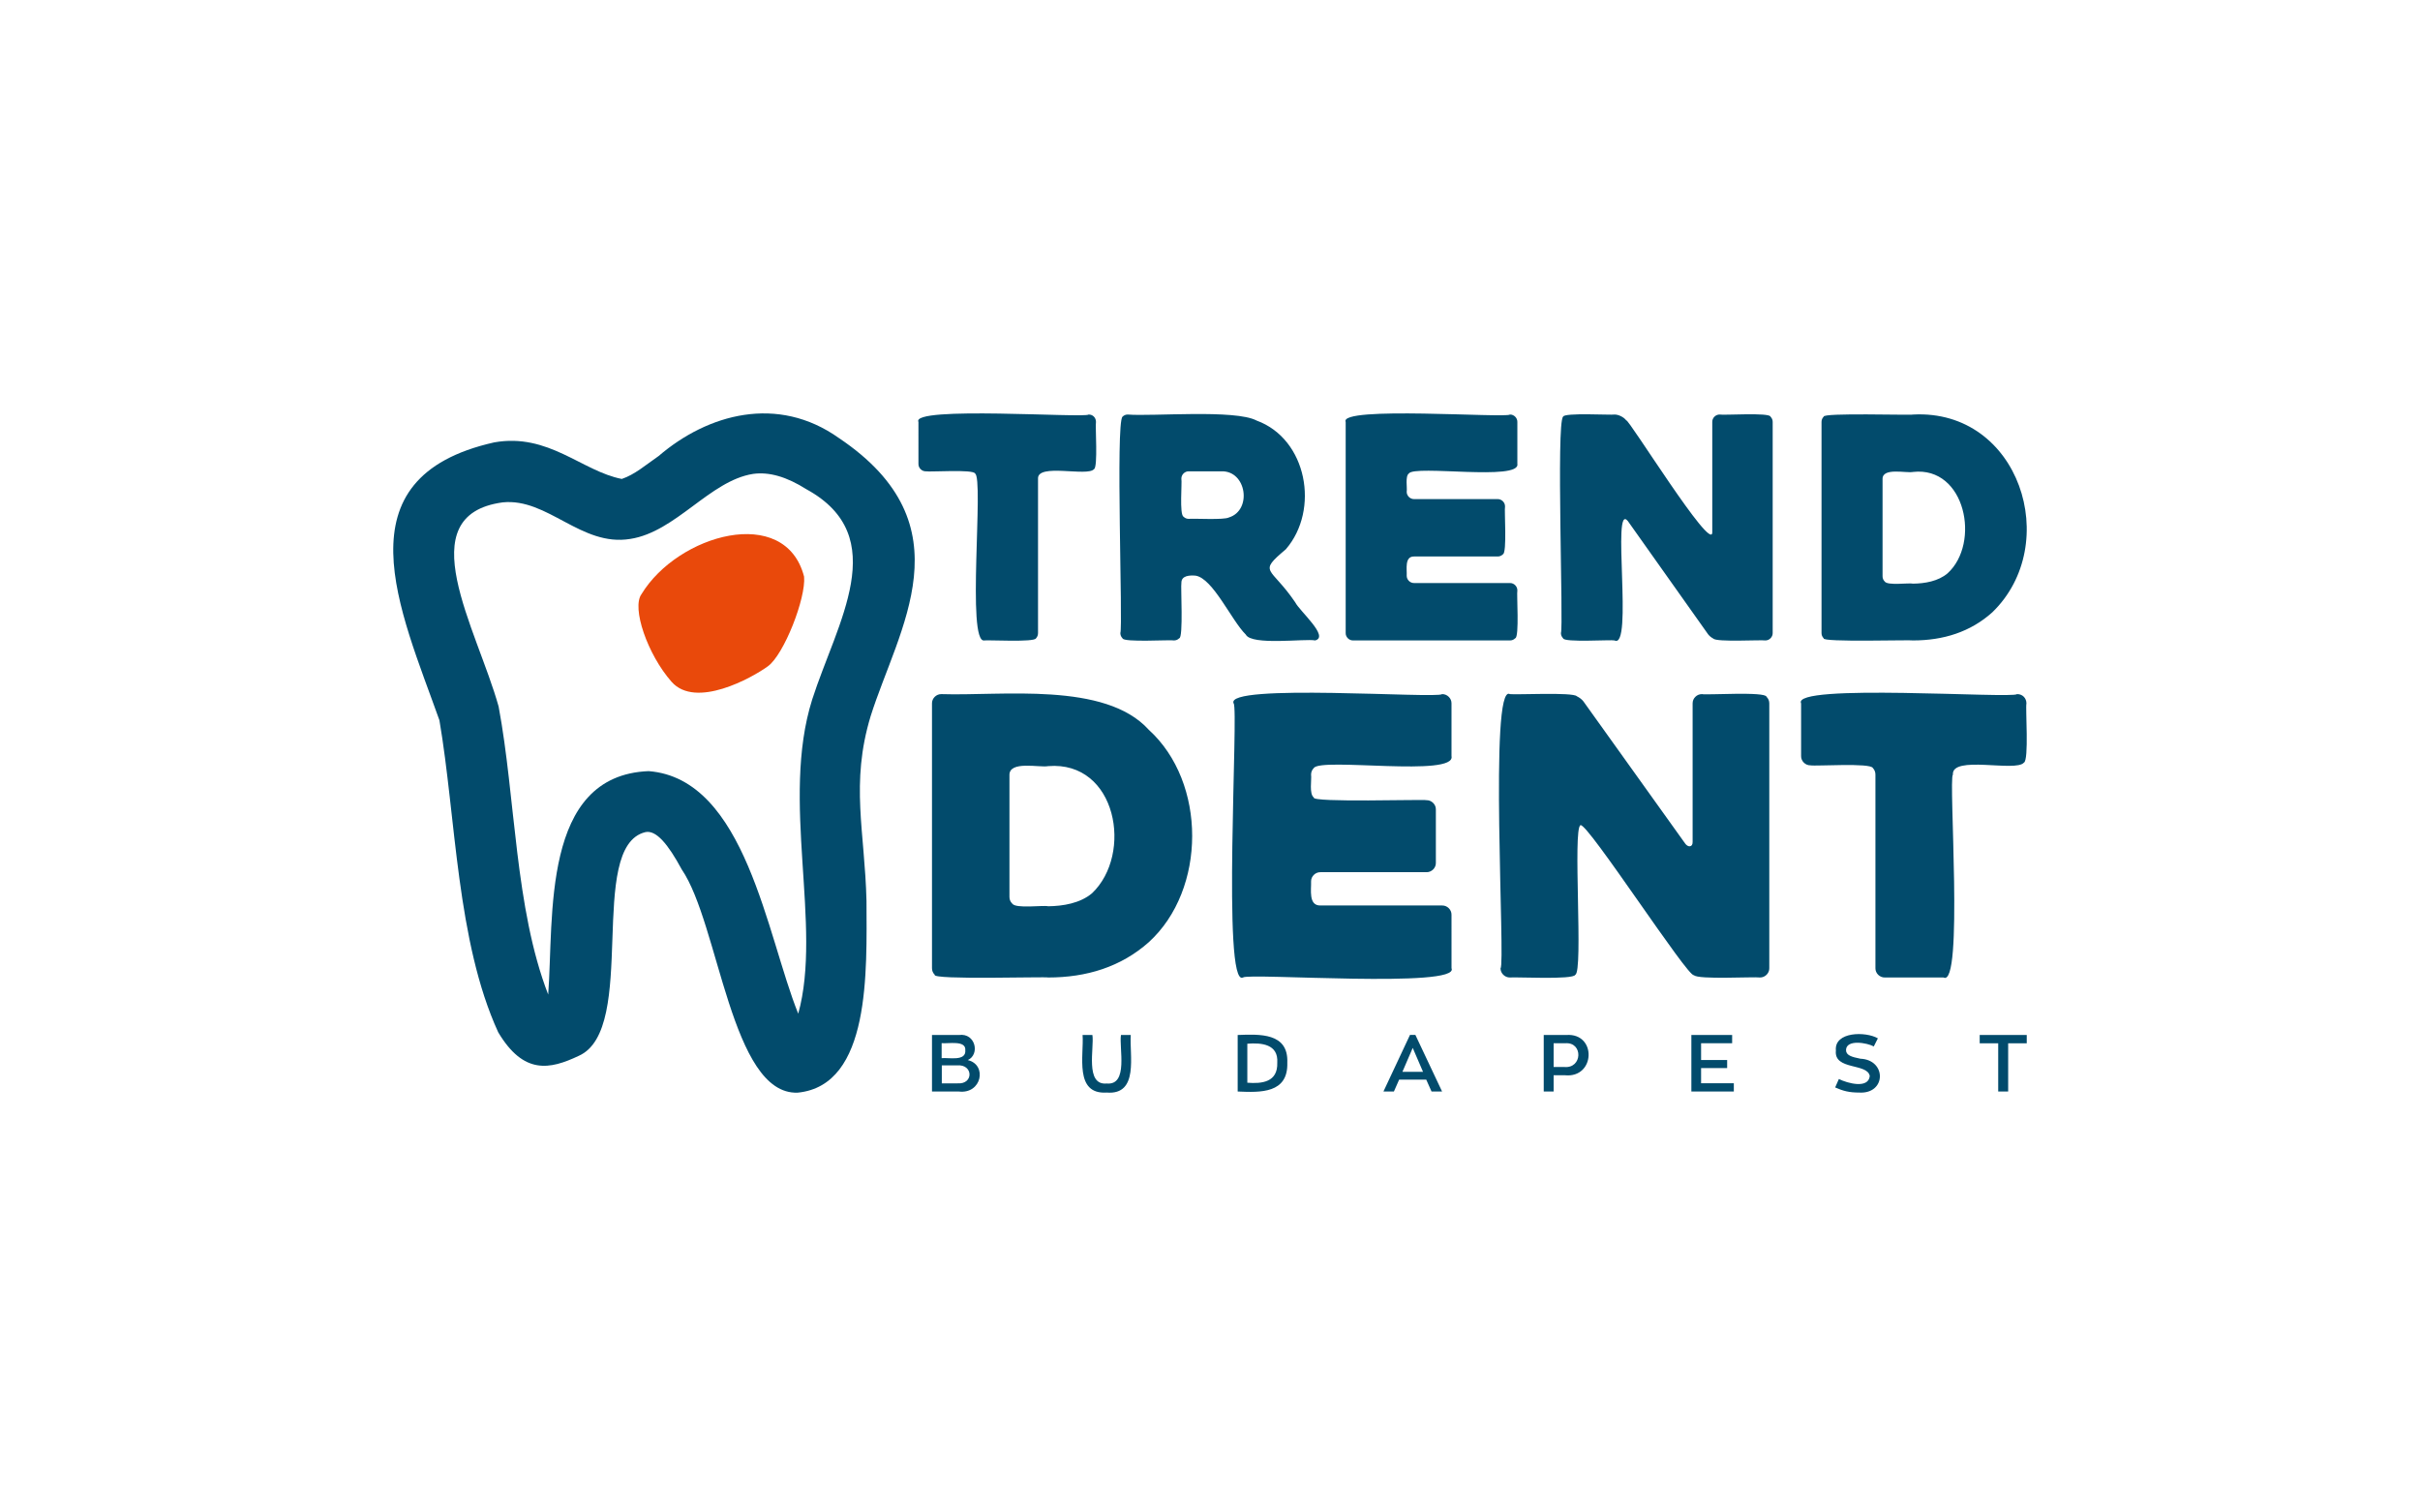 <?xml version="1.0" encoding="UTF-8"?>
<svg width="240px" height="150px" viewBox="0 0 240 150" version="1.1" xmlns="http://www.w3.org/2000/svg" xmlns:xlink="http://www.w3.org/1999/xlink">
    <title>ugyfel-trenddent-1</title>
    <g id="ugyfel-trenddent-1" stroke="none" stroke-width="1" fill="none" fill-rule="evenodd">
        <g id="Group-11" transform="translate(39, 41)">
            <path d="M56.98,64.133 C58.205,63.577 57.748,61.428 56.118,61.644 C56.118,61.644 53.429,61.644 53.429,61.644 L53.429,67.251 L56.094,67.251 C58.362,67.528 58.936,64.6 56.98,64.133 L56.98,64.133 Z M54.386,62.454 C55.01,62.53 56.818,62.131 56.732,63.154 C56.832,64.289 55.066,63.865 54.386,63.943 L54.386,62.454 Z M55.966,66.44 L54.402,66.44 L54.402,64.657 L55.934,64.657 C57.532,64.536 57.568,66.554 55.966,66.44 L55.966,66.44 Z M70.757,67.354 C73.99,67.619 72.995,63.587 73.142,61.644 L72.17,61.644 C71.967,62.903 72.936,66.661 70.757,66.456 C68.573,66.665 69.536,62.901 69.336,61.644 L68.364,61.644 C68.51,63.634 67.511,67.565 70.757,67.354 L70.757,67.354 Z M83.745,67.251 C86.02,67.352 88.762,67.445 88.667,64.387 C88.787,61.392 85.902,61.57 83.745,61.644 L83.745,67.251 Z M84.702,66.377 L84.702,62.51 C86.113,62.397 87.793,62.551 87.671,64.387 C87.738,66.345 86.129,66.49 84.702,66.377 L84.702,66.377 Z M102.972,67.251 L104.017,67.251 L101.368,61.636 L100.834,61.636 L98.201,67.251 L99.238,67.251 L99.757,66.073 L102.445,66.073 L102.972,67.251 Z M101.105,62.924 L102.126,65.295 L100.084,65.295 L101.105,62.924 Z M116.34,61.644 L114.098,61.644 L114.098,67.251 L115.079,67.251 L115.079,65.636 L116.18,65.636 C119.232,65.963 119.386,61.429 116.34,61.644 L116.34,61.644 Z M116.124,64.818 L115.079,64.818 L115.079,62.462 L116.244,62.462 C118.016,62.338 117.945,64.996 116.124,64.818 L116.124,64.818 Z M128.739,67.251 L132.95,67.251 L132.95,66.432 L129.703,66.432 L129.703,64.928 L132.288,64.928 L132.288,64.126 L129.703,64.126 L129.703,62.462 L132.783,62.462 L132.783,61.644 L128.739,61.644 L128.739,67.251 Z M145.377,67.354 C148.078,67.519 148.121,64.108 145.504,63.998 C144.619,63.823 144.076,63.656 144.076,63.138 C144.098,62.04 146.201,62.425 146.829,62.781 L147.235,61.978 C146.045,61.276 142.89,61.295 143.072,63.187 C142.861,65.17 146.21,64.403 146.431,65.716 C146.295,67.004 144.223,66.436 143.367,66.01 L143,66.846 C143.781,67.195 144.387,67.354 145.377,67.354 L145.377,67.354 Z M159.169,67.251 L160.157,67.251 L160.157,62.47 L162,62.47 L162,61.644 L157.334,61.644 L157.334,62.47 L159.169,62.47 L159.169,67.251 Z" id="Fill-1" fill="#024B6C"></path>
            <path d="M53.701,55.673 C53.388,56.201 64.805,55.844 64.952,55.942 C68.758,55.943 72.168,54.89 74.922,52.448 C80.661,47.228 80.677,36.585 74.923,31.371 C70.586,26.573 60.342,28.038 54.361,27.839 C53.855,27.827 53.417,28.261 53.429,28.76 L53.429,55.02 C53.429,55.276 53.52,55.494 53.701,55.673 M61.383,48.609 C61.201,48.43 61.111,48.212 61.111,47.956 L61.111,35.901 C61.041,34.39 64.128,35.154 64.952,34.98 C71.773,34.433 73.39,43.71 69.297,47.592 C68.117,48.584 66.419,48.861 64.952,48.878 C64.439,48.752 61.725,49.147 61.383,48.609 M91.296,35.172 C91.947,34.097 105.439,36.112 104.951,33.982 L104.951,28.76 C104.964,28.261 104.525,27.827 104.02,27.839 C103.528,28.311 82.412,26.743 83.342,28.76 C83.866,29.153 82.168,57.04 84.273,55.942 C84.793,55.47 105.864,57.038 104.952,55.02 C104.951,55.02 104.951,49.722 104.951,49.722 C104.964,49.222 104.525,48.788 104.02,48.801 L91.955,48.801 C90.732,48.832 91.06,47.173 91.024,46.421 C91.011,45.921 91.449,45.487 91.955,45.499 L102.468,45.499 C102.973,45.511 103.412,45.078 103.4,44.578 L103.4,39.28 C103.412,38.78 102.973,38.346 102.468,38.358 C102.289,38.257 91.023,38.615 91.296,38.09 C90.815,37.729 91.095,36.32 91.024,35.824 C91.024,35.569 91.114,35.351 91.296,35.172 M136.195,28.108 C136.119,27.555 130.171,27.953 129.794,27.839 C129.535,27.839 129.315,27.929 129.134,28.108 C128.953,28.287 128.863,28.505 128.863,28.76 L128.863,42.505 C128.877,43.044 128.395,43.047 128.125,42.658 L118.039,28.568 C117.884,28.364 117.663,28.191 117.379,28.05 C117.001,27.628 111.323,27.921 110.745,27.839 C108.648,26.621 110.321,54.76 109.813,55.02 C109.802,55.522 110.243,55.954 110.75,55.942 C111.215,55.874 117.056,56.189 117.222,55.673 C118.044,55.418 116.947,41.125 117.747,40.834 C118.468,40.628 128.437,56.019 128.994,55.711 C129.381,56.173 134.948,55.851 135.537,55.942 C136.042,55.954 136.479,55.52 136.467,55.02 L136.467,28.76 C136.467,28.505 136.375,28.287 136.195,28.108 M161.716,34.634 C162.237,34.419 161.859,29.214 161.968,28.76 C161.972,28.244 161.583,27.825 161.037,27.839 C160.571,28.307 138.621,26.745 139.622,28.76 L139.622,33.982 C139.61,34.482 140.048,34.915 140.553,34.903 C141.047,35.006 146.533,34.628 146.741,35.172 C146.909,35.351 146.993,35.569 146.993,35.825 L146.993,55.02 C146.981,55.521 147.418,55.953 147.924,55.942 L153.744,55.942 C155.757,57.02 154.222,36.192 154.675,35.825 C154.535,33.86 160.9,35.6 161.716,34.634" id="Fill-3" fill="#024B6C"></path>
            <path d="M69.493,5.529 C69.904,5.357 69.606,1.208 69.692,0.846 C69.695,0.434 69.388,0.1 68.958,0.112 C68.593,0.485 51.296,-0.76 52.085,0.846 C52.086,0.846 52.086,5.008 52.086,5.008 C52.076,5.408 52.421,5.753 52.819,5.743 C53.208,5.825 57.531,5.524 57.694,5.957 C58.598,6.374 56.823,22.892 58.626,22.515 C58.984,22.455 63.618,22.718 63.747,22.301 C63.879,22.158 63.945,21.984 63.945,21.78 L63.945,6.477 C63.854,4.905 68.839,6.304 69.493,5.529 M77.946,22.3 C78.372,22.279 78.082,17.104 78.162,16.822 C78.144,16.058 79.011,16.047 79.561,16.088 C81.286,16.343 83.143,20.559 84.55,21.933 C85.117,23.05 90.475,22.313 91.427,22.515 C92.872,22.15 89.891,19.618 89.441,18.72 C86.998,15.127 85.693,15.864 88.524,13.471 C91.897,9.561 90.633,2.533 85.62,0.708 C83.504,-0.421 75.232,0.313 72.843,0.111 C72.639,0.112 72.466,0.183 72.323,0.326 C71.627,0.941 72.376,21.091 72.109,21.781 C72.109,21.984 72.181,22.158 72.324,22.3 C72.381,22.733 77.127,22.429 77.424,22.515 C77.628,22.515 77.803,22.443 77.946,22.3 M78.375,10.242 C77.952,10.026 78.242,6.863 78.161,6.477 C78.151,6.08 78.495,5.734 78.891,5.743 L82.116,5.743 C84.633,5.654 85.193,9.604 82.876,10.318 C82.376,10.584 79.469,10.407 78.891,10.456 C78.689,10.456 78.516,10.385 78.375,10.242 M100.722,5.957 C101.274,5.09 111.798,6.721 111.482,5.009 L111.482,0.846 C111.491,0.447 111.145,0.102 110.748,0.112 C110.361,0.488 93.722,-0.762 94.456,0.846 L94.456,21.78 C94.446,22.179 94.792,22.524 95.19,22.515 L110.748,22.515 C110.952,22.515 111.125,22.443 111.268,22.3 C111.697,22.206 111.398,17.872 111.482,17.556 C111.491,17.158 111.145,16.813 110.748,16.822 L101.242,16.822 C100.844,16.832 100.499,16.487 100.508,16.088 C100.545,15.481 100.272,14.169 101.242,14.19 L109.525,14.19 C109.729,14.19 109.902,14.119 110.045,13.976 C110.477,13.843 110.173,9.576 110.259,9.232 C110.269,8.833 109.923,8.488 109.525,8.497 L101.242,8.497 C100.844,8.507 100.499,8.162 100.508,7.763 C100.574,7.386 100.341,6.229 100.722,5.957 M136.589,0.326 C136.529,-0.115 131.842,0.203 131.546,0.111 C131.147,0.102 130.802,0.448 130.812,0.846 L130.812,11.803 C130.766,13.86 122.451,0.42 122.283,0.694 C122.054,0.374 121.514,0.104 121.122,0.112 C120.817,0.183 116.106,-0.095 116.017,0.326 C115.321,0.954 116.07,21.081 115.803,21.781 C115.803,21.984 115.875,22.158 116.019,22.3 C116.074,22.741 120.823,22.423 121.118,22.515 C122.991,23.472 120.799,8.67 122.436,10.67 C122.436,10.67 130.397,21.903 130.397,21.903 C130.519,22.066 130.692,22.208 130.916,22.331 C131.22,22.699 135.607,22.443 136.071,22.515 C136.468,22.524 136.812,22.179 136.803,21.78 L136.803,0.846 C136.803,0.642 136.731,0.469 136.589,0.326 M141.862,22.3 C141.589,22.716 150.623,22.44 150.726,22.515 C153.724,22.515 156.411,21.677 158.581,19.73 C165.581,12.953 161.274,-0.451 150.726,0.112 C150.547,0.2 141.714,-0.087 141.861,0.326 C141.718,0.469 141.647,0.642 141.647,0.846 L141.647,21.78 C141.647,21.984 141.718,22.158 141.862,22.3 M147.914,16.669 C147.771,16.526 147.7,16.353 147.7,16.149 L147.7,6.539 C147.639,5.315 150.082,5.954 150.726,5.804 C155.944,5.224 157.431,12.88 154.149,15.858 C153.219,16.649 151.881,16.87 150.726,16.883 C150.321,16.783 148.184,17.098 147.914,16.669" id="Fill-5" fill="#024B6C"></path>
            <path d="M25.325,35.476 C34.961,36.223 37.051,51.84 40.164,59.532 C42.579,50.841 38.391,38.379 41.547,28.376 C43.989,20.761 49.543,12.221 40.98,7.524 C39.004,6.275 37.27,5.778 35.679,6 C31.401,6.671 28.024,11.753 23.503,12.448 C18.641,13.247 15.312,8.361 10.852,8.823 L10.432,5.848 L10.852,8.823 C1.482,10.088 8.29,21.331 10.45,29.07 C12.137,38.09 12.045,49.06 15.367,57.636 C15.942,49.947 14.661,35.901 25.325,35.476 M40.103,67.364 C33.514,67.603 32.307,50.621 28.609,45.224 C27.25,42.704 26.061,41.295 25.005,41.525 C19.135,42.949 24.357,61.094 18.384,63.719 C15.533,65.066 12.938,65.615 10.409,61.374 C6.276,52.358 6.226,40.068 4.579,30.433 C0.696,19.516 -5.552,6.365 10.013,2.873 C15.393,1.913 18.709,5.731 22.666,6.499 C23.945,6.069 25.016,5.129 26.325,4.221 C31.177,0.062 38.111,-1.891 44.207,2.449 C57.096,11.107 50.071,21.35 47.339,30.042 C45.321,36.725 46.768,41.473 46.933,48.352 C46.949,55.267 47.386,66.655 40.103,67.364" id="Fill-7" fill="#024B6C"></path>
            <path d="M24.618,17.926 C28.216,11.989 38.881,8.972 40.744,16.188 C40.943,18.312 38.753,23.915 37.16,25.074 C35.568,26.233 29.994,29.324 27.605,26.62 C25.216,23.915 23.623,19.278 24.618,17.926" id="Fill-9" fill="#E9490B"></path>
        </g>
    </g>
</svg>